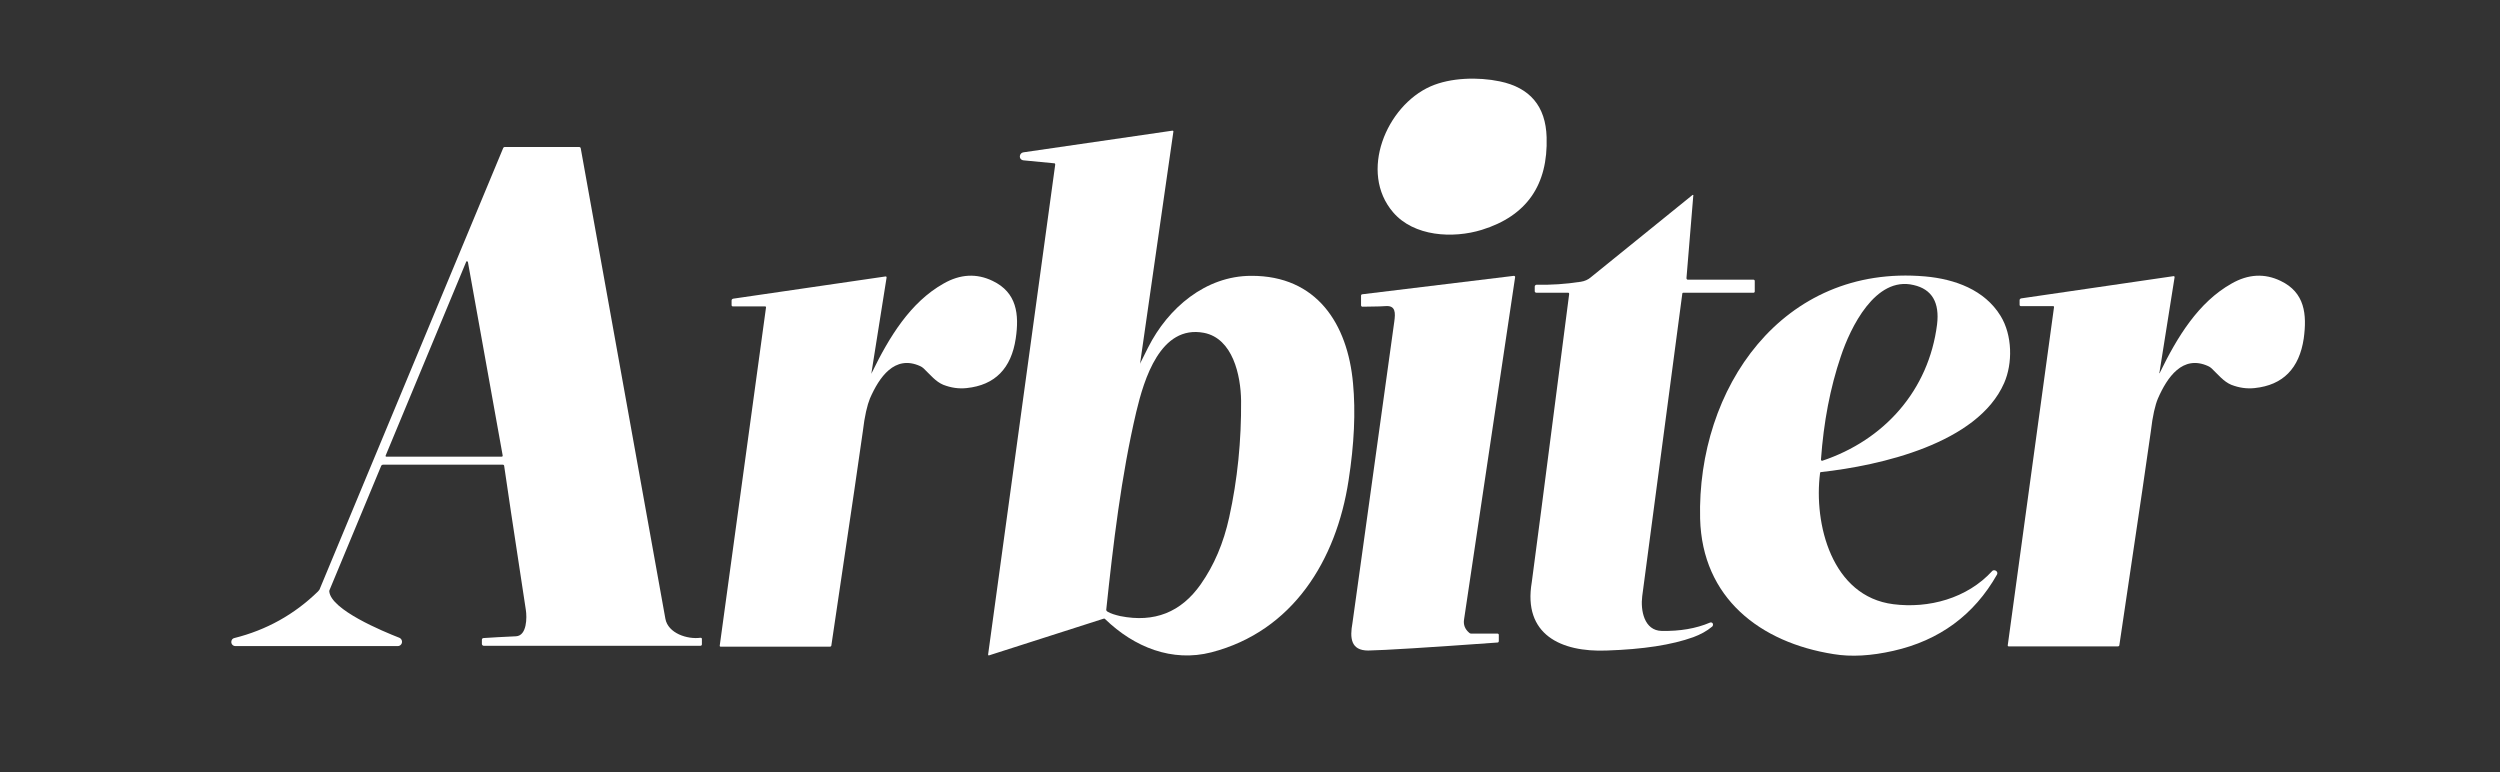 <svg xml:space="preserve" style="enable-background:new 0 0 842 260;" viewBox="0 0 842 260" y="0px" x="0px" id="Livello_1" version="1.1" xmlns:xlink="http://www.w3.org/1999/xlink" xmlns="http://www.w3.org/2000/svg"><rect x="0" y="0" width="842" height="260" fill="#333333" stroke="none"/> <style type="text/css"> .st0{fill:#FFFFFF;} </style> <path d="M469.2,71.5c-11.6-13.5-2.3-35.8,12.6-42.4c6.8-3,16.1-3.2,23.3-1.7c10.2,2.1,15.5,8.4,15.8,18.8 c0.5,16.1-6.7,26.5-21.8,31.2C489.4,80.4,476.2,79.7,469.2,71.5z" class="st0"></path> <path d="M384.1,122.2c0.4-0.7,1.2-2.5,2.6-5.2c6.7-13.3,19.4-24.1,34.7-24.1c22.1-0.1,32.5,16.2,34.3,36.2 c0.9,9.6,0.4,20.5-1.5,32.7c-4.1,26.9-18.8,50.8-46.2,57.9c-13.2,3.4-26-1.7-35.8-11.2c-0.2-0.2-0.4-0.2-0.6-0.1l-38.4,12.3 c-0.2,0.1-0.4,0-0.4-0.2c0,0,0-0.1,0-0.1l22.6-165c0-0.2-0.1-0.4-0.3-0.4c0,0,0,0,0,0l-10.4-1c-0.8-0.1-1.3-0.7-1.2-1.5 c0.1-0.6,0.5-1.1,1.2-1.2l50.2-7.3c0.1,0,0.3,0.1,0.3,0.2c0,0,0,0,0,0.1l-11.2,78c0,0.1,0,0.1,0.1,0.1 C384,122.2,384.1,122.2,384.1,122.2z M373,206c1.2,0.7,2.6,1.1,4.3,1.5c11.5,2.3,20.5-1.3,27.1-10.7c4.5-6.4,7.7-13.9,9.6-22.6 c2.8-12.7,4.1-25.8,4-39.2c-0.1-8.6-2.8-21-12.5-22.9c-14.7-2.8-20.2,15.7-22.8,26.6c-5.1,21.7-7.8,44.8-10.1,66.5 C372.5,205.5,372.7,205.8,373,206z" class="st0"></path> <path d="M134,217.6H79.3c-0.8,0-1.4-0.6-1.4-1.4c0-0.6,0.4-1.2,1-1.3c10.8-2.7,20.2-7.9,28.2-15.7 c0.3-0.3,0.6-0.7,0.7-1.1l61.7-148.3c0.1-0.2,0.3-0.3,0.5-0.3H195c0.3,0,0.6,0.2,0.6,0.5c10.8,60.2,20.3,113,28.5,158.4 c0.9,4.9,7.4,7,11.8,6.4c0.3,0,0.5,0.1,0.5,0.4c0,0,0,0,0,0.1v1.7c0,0.3-0.2,0.5-0.5,0.5l0,0h-73c-0.3,0-0.6-0.3-0.6-0.6v-1.4 c0-0.3,0.2-0.6,0.5-0.6c2.9-0.2,6.6-0.4,11-0.6c3.7-0.2,3.7-6.4,3.3-8.9c-4.2-27.4-6.6-43.6-7.3-48.5c0-0.2-0.2-0.4-0.5-0.4h-40.2 c-0.4,0-0.7,0.2-0.8,0.6l-17.3,41.6c-0.1,0.2-0.1,0.3-0.1,0.5c0.6,6.2,18,13.4,23.6,15.6c0.7,0.3,1.1,1.1,0.8,1.9 C135.1,217.2,134.6,217.6,134,217.6z M157.6,88.3c0-0.2-0.2-0.3-0.4-0.3c-0.1,0-0.2,0.1-0.2,0.2l-27.1,65.2c-0.1,0.2,0,0.4,0.2,0.4 c0,0,0.1,0,0.1,0H169c0.2,0,0.3-0.1,0.3-0.3c0,0,0,0,0-0.1L157.6,88.3z" class="st0"></path> <path d="M575.9,209.7c0.4-0.2,0.9,0,1,0.4c0.1,0.3,0,0.7-0.2,0.9c-1.9,1.6-4,2.7-6.4,3.6c-7.2,2.6-16.9,4.1-29.2,4.5 c-15.4,0.6-28.2-5.4-25.2-23c0.1-0.4,4.3-32.7,12.6-97.1c0-0.2-0.1-0.4-0.3-0.4c0,0,0,0-0.1,0h-10.6c-0.3,0-0.6-0.2-0.6-0.5 c0,0,0,0,0,0v-1.6c0-0.3,0.3-0.6,0.6-0.6c0,0,0,0,0,0c4.8,0.1,9.7-0.2,14.9-1c1.3-0.2,2.5-0.7,3.5-1.6l34.1-27.6 c0.1-0.1,0.2-0.1,0.3,0c0,0,0.1,0.1,0,0.2L568,93.7c0,0.2,0.2,0.5,0.4,0.5c0,0,0,0,0.1,0h22.1c0.2,0,0.4,0.2,0.4,0.4v3.6 c0,0.2-0.2,0.4-0.4,0.4h-23.7c-0.2,0-0.3,0.1-0.3,0.3c-2.9,21.9-7.4,55.9-13.5,101.9c-0.6,4.7,0.6,11.6,6.6,11.7 C565.8,212.6,571.2,211.7,575.9,209.7z" class="st0"></path> <path d="M293.7,125.4c5.8-11.9,12.9-23.6,24.1-29.9c5.6-3.2,11.1-3.5,16.5-0.9c8.2,3.9,9,11.3,7.8,19.4 c-1.5,10.1-7,15.7-16.5,16.7c-2.7,0.3-5.3-0.1-7.9-1.1c-2.6-1.1-4.3-3.3-6.6-5.5c-0.4-0.4-0.8-0.6-1.2-0.8 c-8.6-3.9-13.8,3.8-16.9,10.9c-0.9,2.2-1.8,5.9-2.4,11.1c-0.3,2.4-3.8,26.4-10.6,72.1c0,0.2-0.2,0.4-0.5,0.4h-36.8 c-0.2,0-0.3-0.1-0.3-0.3c0,0,0,0,0,0l15.6-114c0-0.1-0.1-0.3-0.2-0.3c0,0,0,0,0,0h-11c-0.2,0-0.4-0.2-0.4-0.4l0,0v-1.6 c0-0.3,0.2-0.5,0.5-0.6l51.4-7.5c0.2,0,0.3,0.1,0.3,0.3c0,0,0,0,0,0.1l-5.1,32.1c0,0.1,0,0.1,0.1,0.2 C293.6,125.5,293.6,125.5,293.7,125.4z" class="st0"></path> <path d="M509.9,92.9c0.2,0,0.3,0.1,0.4,0.3c0,0,0,0.1,0,0.1c-10.6,71.3-16.4,109.7-17.2,115.3c-0.3,1.8,0.3,3.3,1.7,4.5 c0.2,0.2,0.4,0.3,0.7,0.3h8.9c0.2,0,0.4,0.2,0.4,0.4v2.1c0,0.3-0.2,0.5-0.4,0.5c-23.6,1.7-38.2,2.6-43.6,2.7c-5.9,0-6.2-4.3-5.3-9.2 c0-0.3,4.8-34.1,14.1-101.6c0.4-2.9,0.5-5.5-3-5.2c-2.6,0.2-5.3,0.1-7.7,0.2c-0.3,0-0.5-0.2-0.5-0.5c0,0,0,0,0,0v-3.2 c0-0.3,0.2-0.5,0.5-0.5L509.9,92.9z" class="st0"></path> <path d="M613.3,159c-0.2,0-0.3,0.1-0.3,0.3c-2.2,17.1,3.9,41.6,24.7,44.2c11.8,1.5,24.8-1.9,33.3-11.2 c0.2-0.2,0.5-0.3,0.9-0.2c0.5,0.1,0.9,0.6,0.8,1.1c0,0.1-0.1,0.2-0.1,0.3c-7.7,13.6-19.4,22.2-34.9,25.7c-7.5,1.7-14.2,2.1-20.2,1.1 c-24.7-3.9-44.2-18.9-44.9-45.6c-1.1-43.8,27.6-85.8,75.8-81.6c10,0.9,20,4.5,25.4,13.3c4,6.5,4.1,16,1.2,22.6 C666.1,149.4,633.2,156.8,613.3,159z M613.3,154.8c0,0.2,0.1,0.3,0.3,0.4c0,0,0.1,0,0.1,0c21-7,35.9-23.8,38.7-45.9 c0.9-7.4-1.7-11.9-7.9-13.3c-12.9-3.1-21.3,14.4-24.5,24C616.4,130.6,614.2,142.2,613.3,154.8z" class="st0"></path> <path d="M727.5,125.4c5.8-11.9,12.9-23.6,24.1-29.9c5.6-3.2,11.1-3.5,16.5-0.9c8.2,3.9,8.9,11.3,7.8,19.4 c-1.5,10.1-7,15.7-16.5,16.7c-2.7,0.3-5.3-0.1-7.9-1.1c-2.6-1.1-4.3-3.3-6.6-5.5c-0.4-0.4-0.8-0.6-1.2-0.8 c-8.6-3.9-13.8,3.8-16.9,10.9c-0.9,2.1-1.8,5.8-2.4,11.1c-0.3,2.4-3.8,26.4-10.6,72c0,0.2-0.2,0.4-0.5,0.4h-36.8 c-0.2,0-0.3-0.1-0.3-0.3c0,0,0,0,0,0l15.6-114c0-0.1-0.1-0.3-0.2-0.3c0,0,0,0,0,0h-11c-0.2,0-0.4-0.2-0.4-0.4l0,0v-1.6 c0-0.3,0.2-0.5,0.5-0.6l51.4-7.5c0.2,0,0.3,0.1,0.3,0.3c0,0,0,0,0,0.1l-5.1,32.1c0,0.1,0,0.1,0.1,0.2S727.5,125.5,727.5,125.4z" class="st0"></path> </svg> 